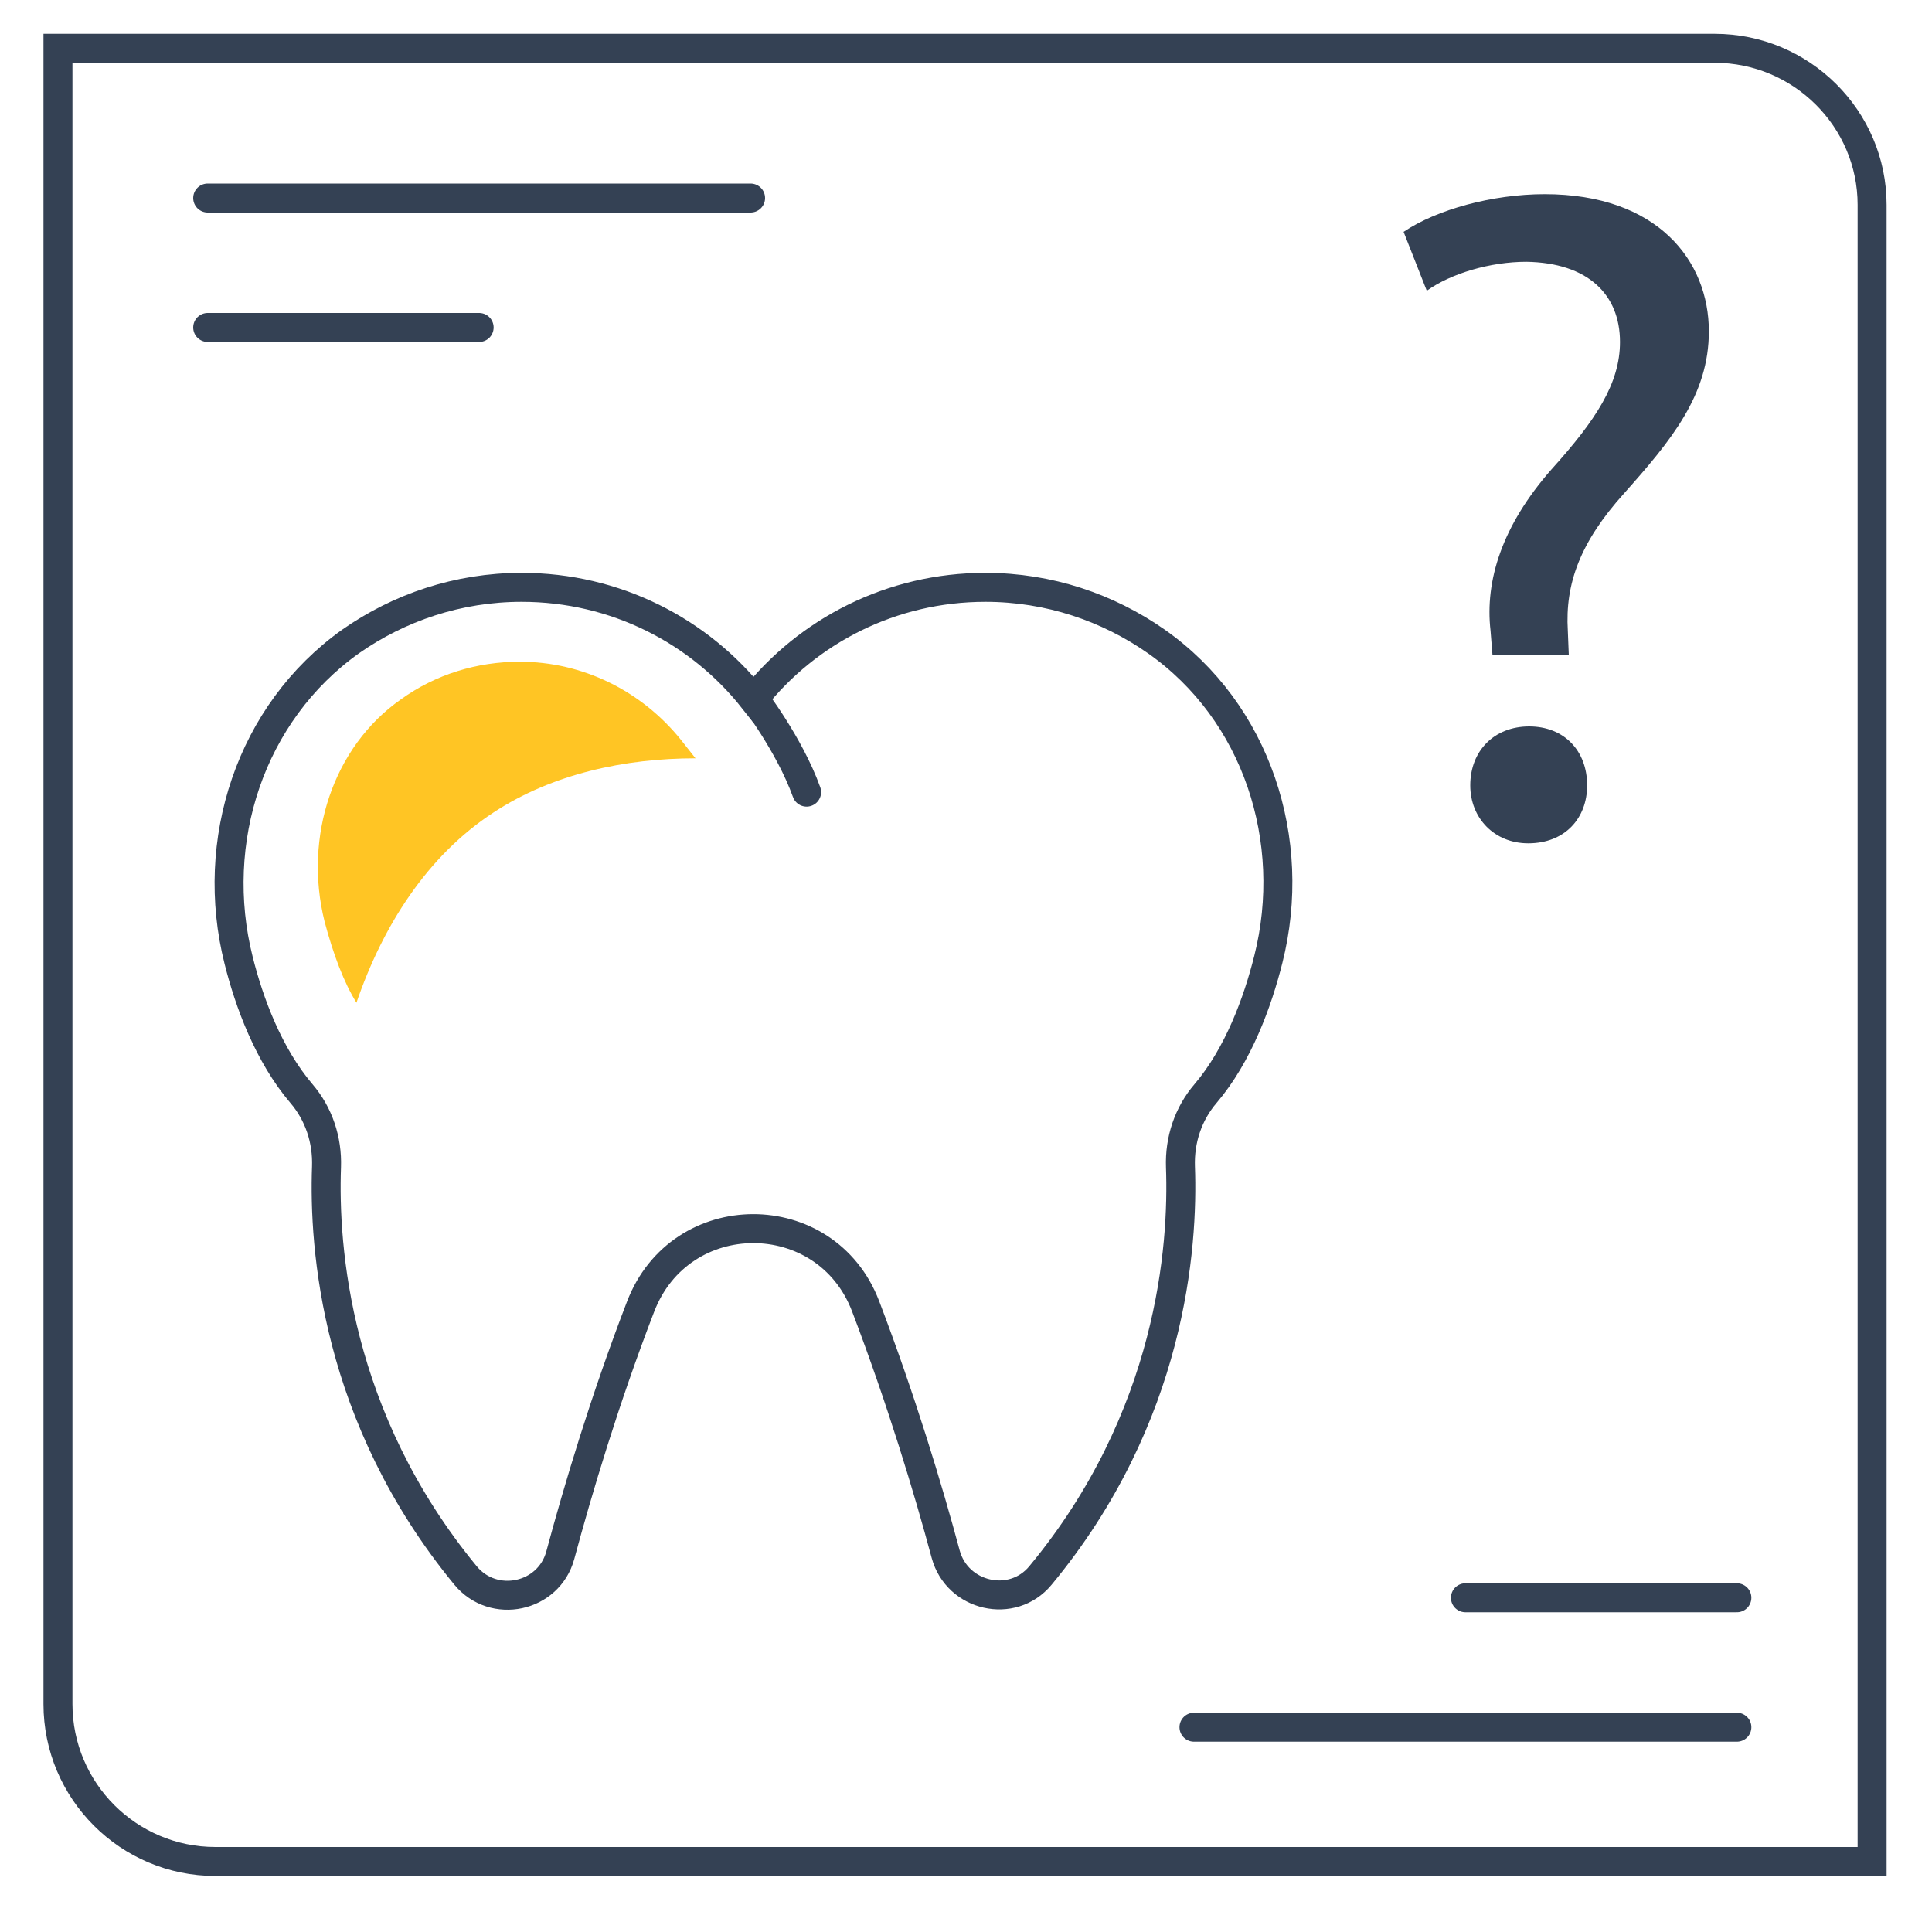 <?xml version="1.0" encoding="utf-8"?>
<!-- Generator: Adobe Illustrator 24.0.1, SVG Export Plug-In . SVG Version: 6.00 Build 0)  -->
<svg version="1.1" id="Layer_1" xmlns="http://www.w3.org/2000/svg" xmlns:xlink="http://www.w3.org/1999/xlink" x="0px" y="0px"
	 viewBox="0 0 200 200" style="enable-background:new 0 0 200 200;" xml:space="preserve">
<style type="text/css">
	.st0{fill:none;stroke:#344154;stroke-width:3;stroke-linecap:round;stroke-miterlimit:10;}
	.st1{fill:#FFC524;}
	.st2{fill:#344154;}
</style>
<g>
	<path class="st0" d="M77.9,72.1c0,0,3.8,4.9,5.6,9.9"/>
	<path class="st0" d="M89.6,135.2c3.7,9.7,6.5,19,8.3,25.7c1.2,4.4,6.9,5.7,9.8,2.2c13.6-16.4,14.8-34.1,14.5-42.3
		c-0.1-2.8,0.8-5.5,2.6-7.6c3.4-4,5.4-9.5,6.5-13.9c3.1-12.3-1.2-25.6-11.6-32.9c-5-3.5-11.1-5.6-17.7-5.6c-9.7,0-18.4,4.5-24,11.6
		c-5.6-7.1-14.3-11.6-24-11.6c-6.6,0-12.7,2.1-17.7,5.6c-10.4,7.4-14.7,20.7-11.6,33c1.1,4.4,3.1,9.8,6.5,13.8
		c1.8,2.1,2.7,4.8,2.6,7.6c-0.3,8.3,0.9,25.9,14.4,42.3c2.9,3.5,8.6,2.3,9.8-2.1c1.8-6.7,4.6-16.1,8.3-25.7
		C70.4,124.5,85.5,124.5,89.6,135.2z"/>
	<path class="st0" d="M193.7,192.7H22.3c-9,0-16.3-7.3-16.3-16.3V5h171.5c9,0,16.3,7.3,16.3,16.2V192.7z"/>
	<g>
		<line class="st0" x1="21.5" y1="20.5" x2="77.7" y2="20.5"/>
		<line class="st0" x1="21.5" y1="33.9" x2="49.6" y2="33.9"/>
		<g>
			<line class="st0" x1="179.8" y1="178.8" x2="123.6" y2="178.8"/>
			<line class="st0" x1="179.8" y1="165.4" x2="151.7" y2="165.4"/>
		</g>
	</g>
	<path class="st1" d="M51.1,84.1c6.1-4,13.6-5.6,20.9-5.6l-1.5-1.9c-4.1-5.1-10.2-8.1-16.7-8.1c-4.4,0-8.7,1.3-12.3,3.9
		c-7,4.9-10.1,14.2-7.9,23c0.9,3.4,2,6.3,3.3,8.4C39.6,95.9,44.2,88.6,51.1,84.1z"/>
</g>
<g>
	<path class="st2" d="M154.5,67.8l-0.2-2.5c-0.6-5.2,1.2-10.9,6.3-16.7c4.6-5.1,7.1-8.9,7.1-13.2c0-4.9-3.3-8.2-9.7-8.3
		c-3.7,0-7.8,1.2-10.3,3l-2.4-6.1c3.4-2.3,9.2-3.9,14.6-3.9c11.7,0,17,6.9,17,14.2c0,6.6-3.9,11.3-8.8,16.8c-4.5,5-6.1,9.3-5.8,14.2
		l0.1,2.5H154.5z M152.2,81.3c0-3.6,2.5-6.1,6.1-6.1s6,2.5,6,6.1c0,3.4-2.3,6-6.1,6C154.7,87.3,152.2,84.7,152.2,81.3z"/>
</g>
</svg>
